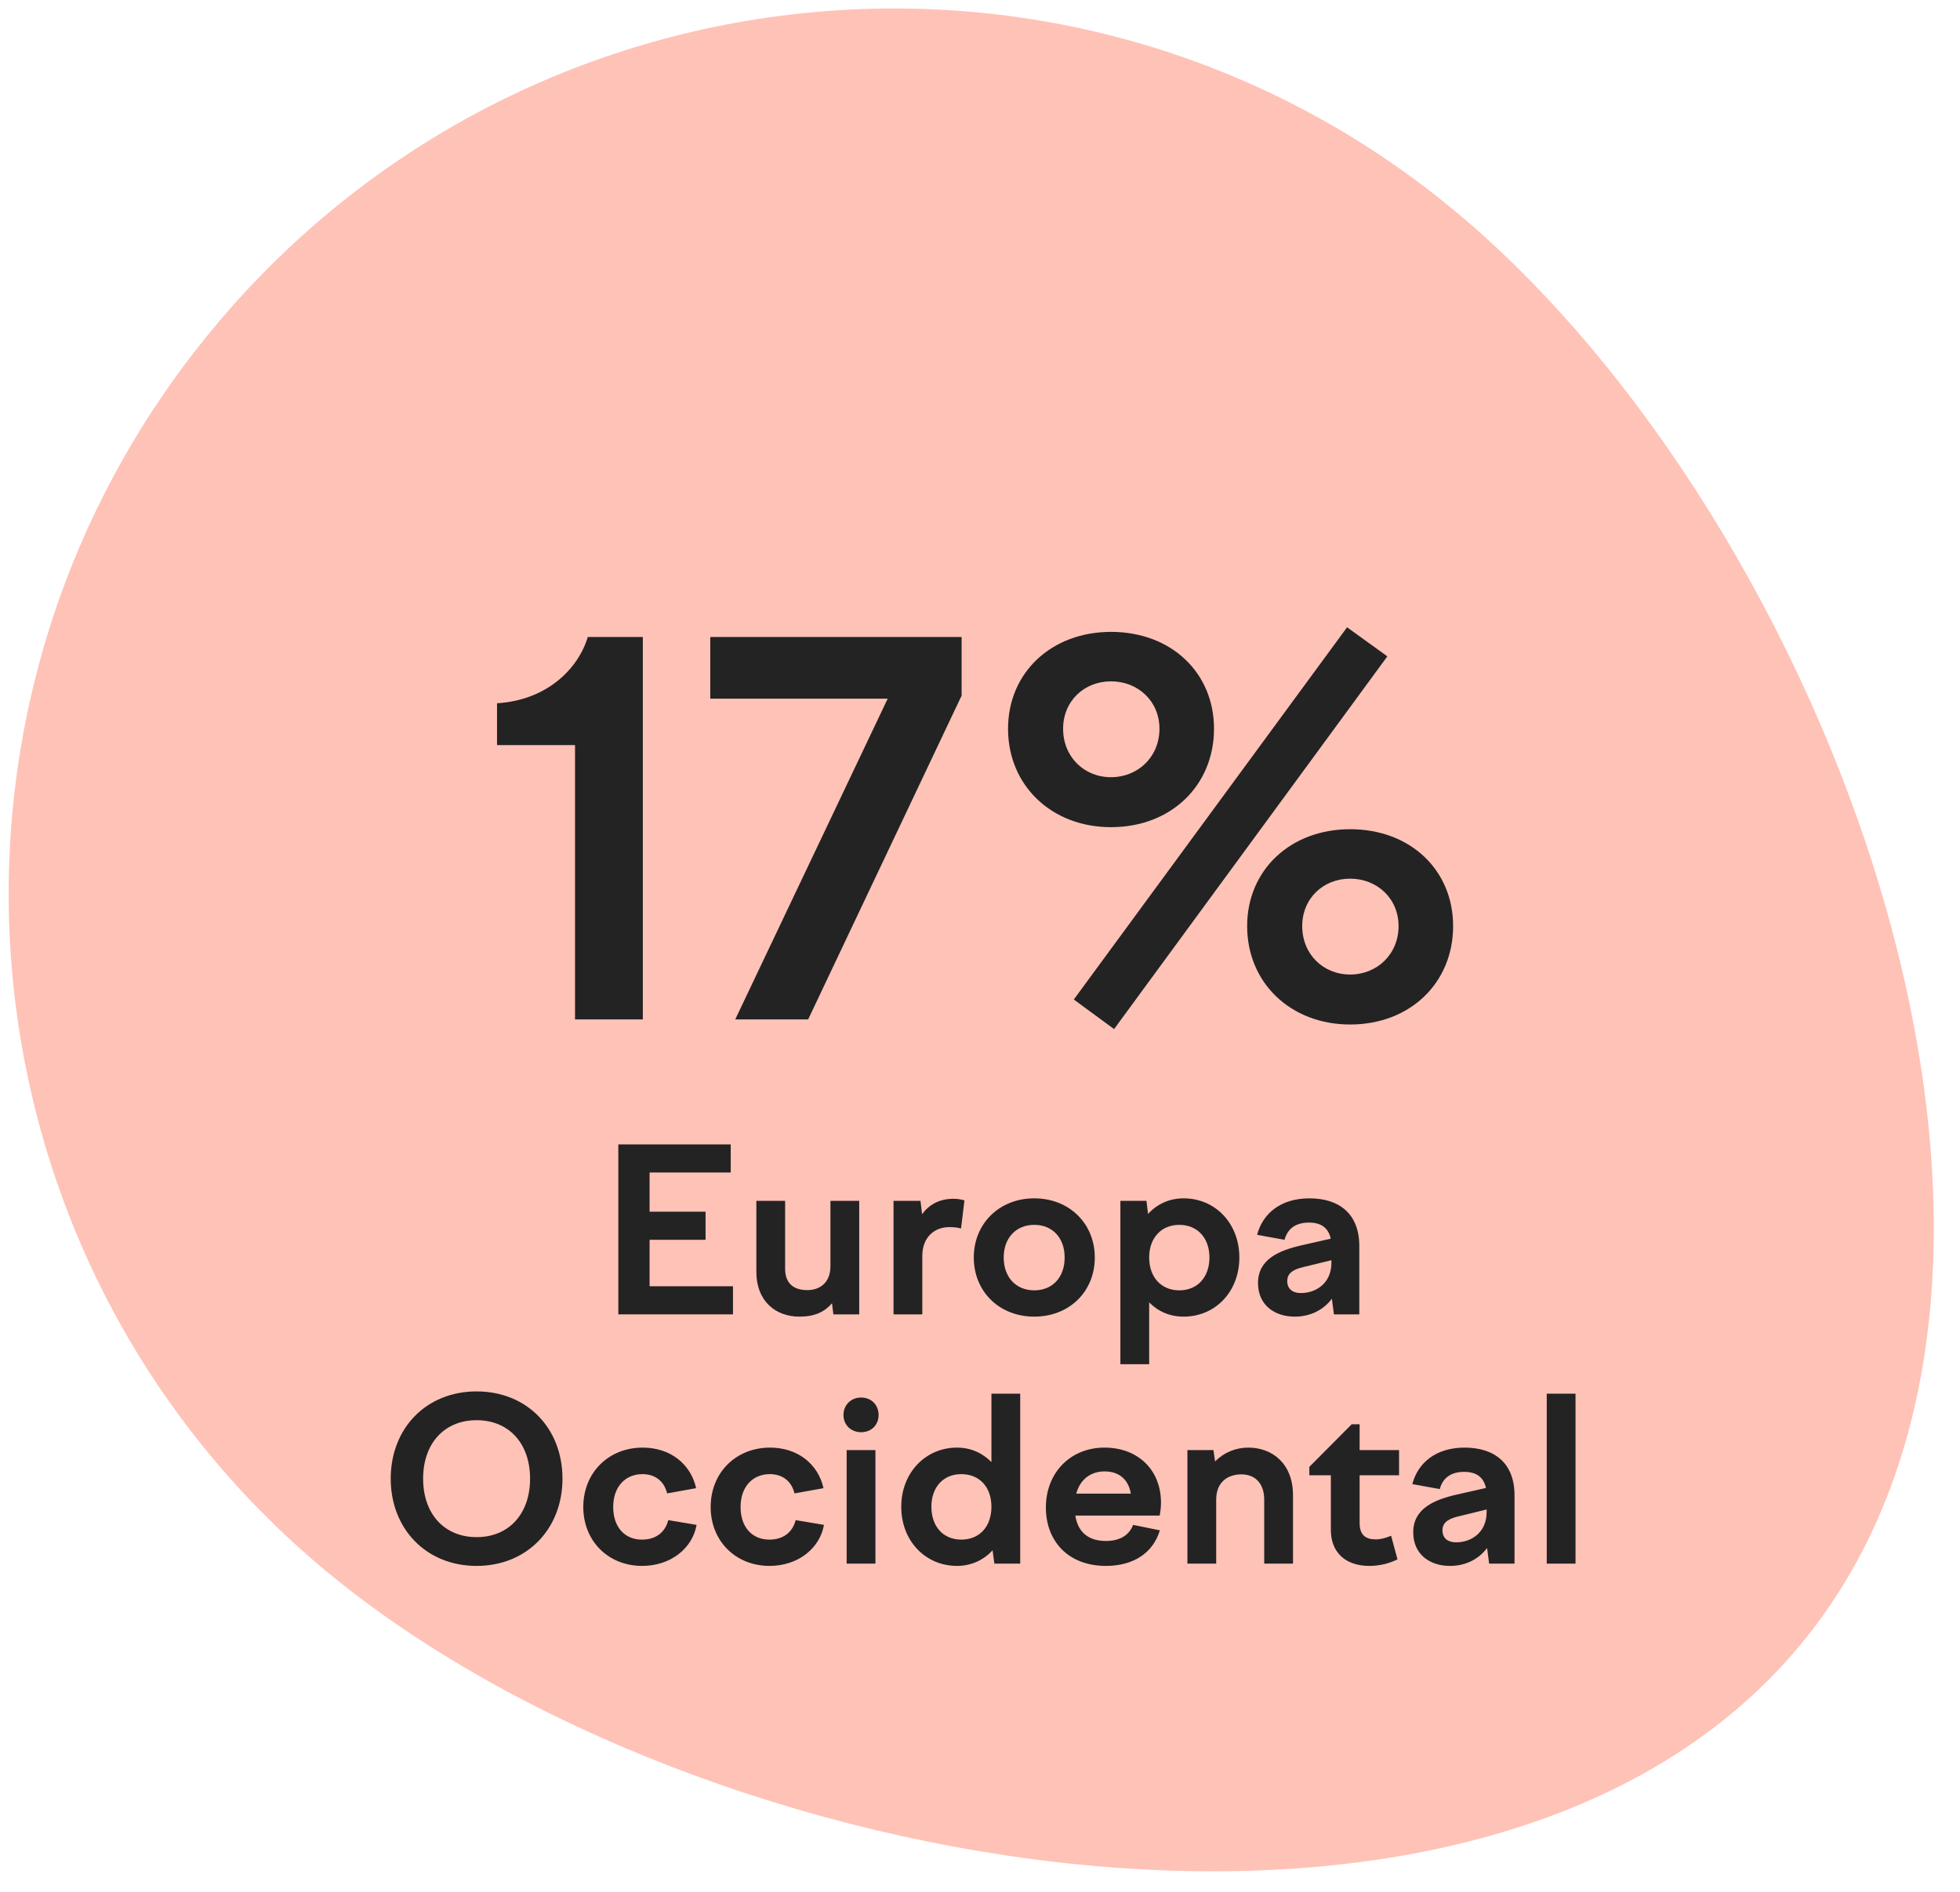 <?xml version="1.0" encoding="UTF-8"?> <svg xmlns="http://www.w3.org/2000/svg" width="173" height="167" viewBox="0 0 173 167" fill="none"> <path d="M158.94 145.132C131.473 178.318 61.908 166.073 28.852 138.714C-4.203 111.355 -8.733 62.274 18.734 29.088C46.2 -4.098 95.263 -8.821 128.319 18.538C161.374 45.897 186.407 111.947 158.94 145.132Z" fill="#FFC2B7"></path> <path d="M50.755 89.967H56.74V56.217H51.88C51.07 58.962 48.325 61.797 43.87 62.067V65.757H50.755V89.967Z" fill="#232323"></path> <path d="M64.897 89.967H71.332L84.877 61.392V56.217H62.692V61.662H78.352L64.897 89.967Z" fill="#232323"></path> <path d="M98.335 90.822L122.455 57.927L118.9 55.362L94.78 88.212L98.335 90.822ZM98.065 73.002C103.375 73.002 107.155 69.312 107.155 64.317C107.155 59.367 103.375 55.767 98.065 55.767C92.8 55.767 88.975 59.367 88.975 64.317C88.975 69.312 92.8 73.002 98.065 73.002ZM102.34 64.317C102.34 66.792 100.45 68.592 98.065 68.592C95.68 68.592 93.835 66.792 93.835 64.317C93.835 61.887 95.68 60.132 98.065 60.132C100.45 60.132 102.34 61.887 102.34 64.317ZM119.17 90.417C124.48 90.417 128.26 86.727 128.26 81.732C128.26 76.782 124.48 73.182 119.17 73.182C113.905 73.182 110.08 76.782 110.08 81.732C110.08 86.727 113.905 90.417 119.17 90.417ZM123.445 81.732C123.445 84.207 121.555 86.007 119.17 86.007C116.785 86.007 114.94 84.207 114.94 81.732C114.94 79.302 116.785 77.547 119.17 77.547C121.555 77.547 123.445 79.302 123.445 81.732Z" fill="#232323"></path> <path d="M54.576 116H64.696V113.52H57.336V109.42H62.276V106.94H57.336V103.48H64.496V101H54.576V116Z" fill="#232323"></path> <path d="M69.299 105.98H66.759V112.22C66.759 114.88 68.499 116.2 70.559 116.2C71.919 116.2 72.779 115.78 73.439 115.02L73.559 116H75.839V105.98H73.299V111.74C73.299 113.32 72.239 113.86 71.259 113.86C69.999 113.86 69.299 113.22 69.299 111.98V105.98Z" fill="#232323"></path> <path d="M78.867 116H81.407V110.84C81.407 109.2 82.467 108.3 83.787 108.3C84.107 108.3 84.467 108.32 84.827 108.42L85.127 105.94C84.747 105.84 84.507 105.8 84.147 105.8C82.887 105.8 81.987 106.34 81.387 107.16L81.247 105.98H78.867V116Z" fill="#232323"></path> <path d="M91.292 105.76C88.212 105.76 85.952 107.98 85.952 110.98C85.952 114 88.212 116.2 91.292 116.2C94.372 116.2 96.632 114 96.632 110.98C96.632 107.98 94.372 105.76 91.292 105.76ZM91.292 108.1C92.912 108.1 93.972 109.26 93.972 110.98C93.972 112.72 92.912 113.88 91.292 113.88C89.672 113.88 88.592 112.72 88.592 110.98C88.592 109.26 89.672 108.1 91.292 108.1Z" fill="#232323"></path> <path d="M98.892 105.98V120.4H101.432V114.94C102.212 115.74 103.252 116.2 104.472 116.2C107.272 116.2 109.392 114 109.392 110.98C109.392 107.98 107.272 105.76 104.472 105.76C103.192 105.76 102.112 106.28 101.332 107.14L101.192 105.98H98.892ZM104.092 108.1C105.692 108.1 106.752 109.26 106.752 110.98C106.752 112.72 105.692 113.88 104.092 113.88C102.492 113.88 101.432 112.72 101.432 110.98C101.432 109.26 102.492 108.1 104.092 108.1Z" fill="#232323"></path> <path d="M117.739 116H119.979V109.96C119.979 107.16 118.239 105.76 115.579 105.76C113.059 105.76 111.459 107.08 110.959 108.98L113.379 109.42C113.659 108.4 114.399 107.9 115.539 107.9C116.559 107.9 117.239 108.32 117.459 109.32L114.899 109.9C112.799 110.38 111.039 111.18 111.039 113.24C111.039 115.16 112.479 116.2 114.279 116.2C115.679 116.2 116.819 115.6 117.559 114.62L117.739 116ZM113.619 113.06C113.619 112.32 114.219 112.02 115.059 111.82L117.519 111.22V111.44C117.519 113.26 116.159 114.12 114.819 114.12C114.099 114.12 113.619 113.76 113.619 113.06Z" fill="#232323"></path> <path d="M34.487 130.5C34.487 134.94 37.627 138.2 42.067 138.2C46.507 138.2 49.647 134.94 49.647 130.5C49.647 126.04 46.507 122.8 42.067 122.8C37.627 122.8 34.487 126.04 34.487 130.5ZM46.787 130.5C46.787 133.62 44.907 135.66 42.067 135.66C39.227 135.66 37.347 133.62 37.347 130.5C37.347 127.38 39.227 125.34 42.067 125.34C44.907 125.34 46.787 127.38 46.787 130.5Z" fill="#232323"></path> <path d="M51.484 133C51.484 136 53.684 138.2 56.684 138.2C59.204 138.2 61.124 136.64 61.484 134.58L58.984 134.16C58.724 135.2 57.924 135.88 56.664 135.88C55.144 135.88 54.124 134.78 54.124 133C54.124 131.2 55.204 130.1 56.704 130.1C57.824 130.1 58.624 130.72 58.884 131.8L61.444 131.34C60.964 129.2 59.164 127.76 56.724 127.76C53.704 127.76 51.484 129.98 51.484 133Z" fill="#232323"></path> <path d="M62.727 133C62.727 136 64.927 138.2 67.927 138.2C70.447 138.2 72.367 136.64 72.727 134.58L70.227 134.16C69.967 135.2 69.167 135.88 67.907 135.88C66.387 135.88 65.367 134.78 65.367 133C65.367 131.2 66.447 130.1 67.947 130.1C69.067 130.1 69.867 130.72 70.127 131.8L72.687 131.34C72.207 129.2 70.407 127.76 67.967 127.76C64.947 127.76 62.727 129.98 62.727 133Z" fill="#232323"></path> <path d="M74.45 124.88C74.45 125.76 75.11 126.4 76.01 126.4C76.91 126.4 77.55 125.76 77.55 124.88C77.55 124 76.91 123.34 76.01 123.34C75.11 123.34 74.45 124 74.45 124.88ZM74.73 138H77.27V127.98H74.73V138Z" fill="#232323"></path> <path d="M90.049 138V123H87.509V129.04C86.729 128.24 85.689 127.76 84.469 127.76C81.689 127.76 79.549 129.98 79.549 132.98C79.549 136 81.689 138.2 84.469 138.2C85.729 138.2 86.829 137.68 87.609 136.82L87.769 138H90.049ZM84.849 130.1C86.469 130.1 87.509 131.26 87.509 132.98C87.509 134.72 86.469 135.88 84.849 135.88C83.249 135.88 82.209 134.72 82.209 132.98C82.209 131.26 83.249 130.1 84.849 130.1Z" fill="#232323"></path> <path d="M97.615 138.2C100.035 138.2 101.775 137.06 102.375 135.06L100.015 134.58C99.695 135.42 98.935 136 97.615 136C96.175 136 95.155 135.32 94.915 133.76H102.355C102.435 133.38 102.475 132.98 102.475 132.62C102.475 129.72 100.435 127.76 97.495 127.76C94.455 127.76 92.315 130 92.315 133.04C92.315 136.02 94.295 138.2 97.615 138.2ZM97.495 129.86C98.775 129.86 99.595 130.56 99.815 131.82H94.995C95.355 130.5 96.335 129.86 97.495 129.86Z" fill="#232323"></path> <path d="M104.807 138H107.347V132.36C107.347 130.68 108.507 130.12 109.567 130.12C110.747 130.12 111.587 130.88 111.587 132.36V138H114.127V131.96C114.127 129.2 112.327 127.76 110.187 127.76C109.067 127.76 108.047 128.18 107.247 128.98L107.107 127.98H104.807V138Z" fill="#232323"></path> <path d="M115.568 129.46V130.2H117.468V135.02C117.468 137 118.748 138.2 120.868 138.2C121.728 138.2 122.588 138 123.348 137.62L122.788 135.54C122.288 135.74 121.868 135.86 121.428 135.86C120.528 135.86 120.008 135.46 120.008 134.42V130.2H123.488V127.98H120.008V125.7H119.308L115.568 129.46Z" fill="#232323"></path> <path d="M131.439 138H133.679V131.96C133.679 129.16 131.939 127.76 129.279 127.76C126.759 127.76 125.159 129.08 124.659 130.98L127.079 131.42C127.359 130.4 128.099 129.9 129.239 129.9C130.259 129.9 130.939 130.32 131.159 131.32L128.599 131.9C126.499 132.38 124.739 133.18 124.739 135.24C124.739 137.16 126.179 138.2 127.979 138.2C129.379 138.2 130.519 137.6 131.259 136.62L131.439 138ZM127.319 135.06C127.319 134.32 127.919 134.02 128.759 133.82L131.219 133.22V133.44C131.219 135.26 129.859 136.12 128.519 136.12C127.799 136.12 127.319 135.76 127.319 135.06Z" fill="#232323"></path> <path d="M136.524 138H139.064V123H136.524V138Z" fill="#232323"></path> </svg> 